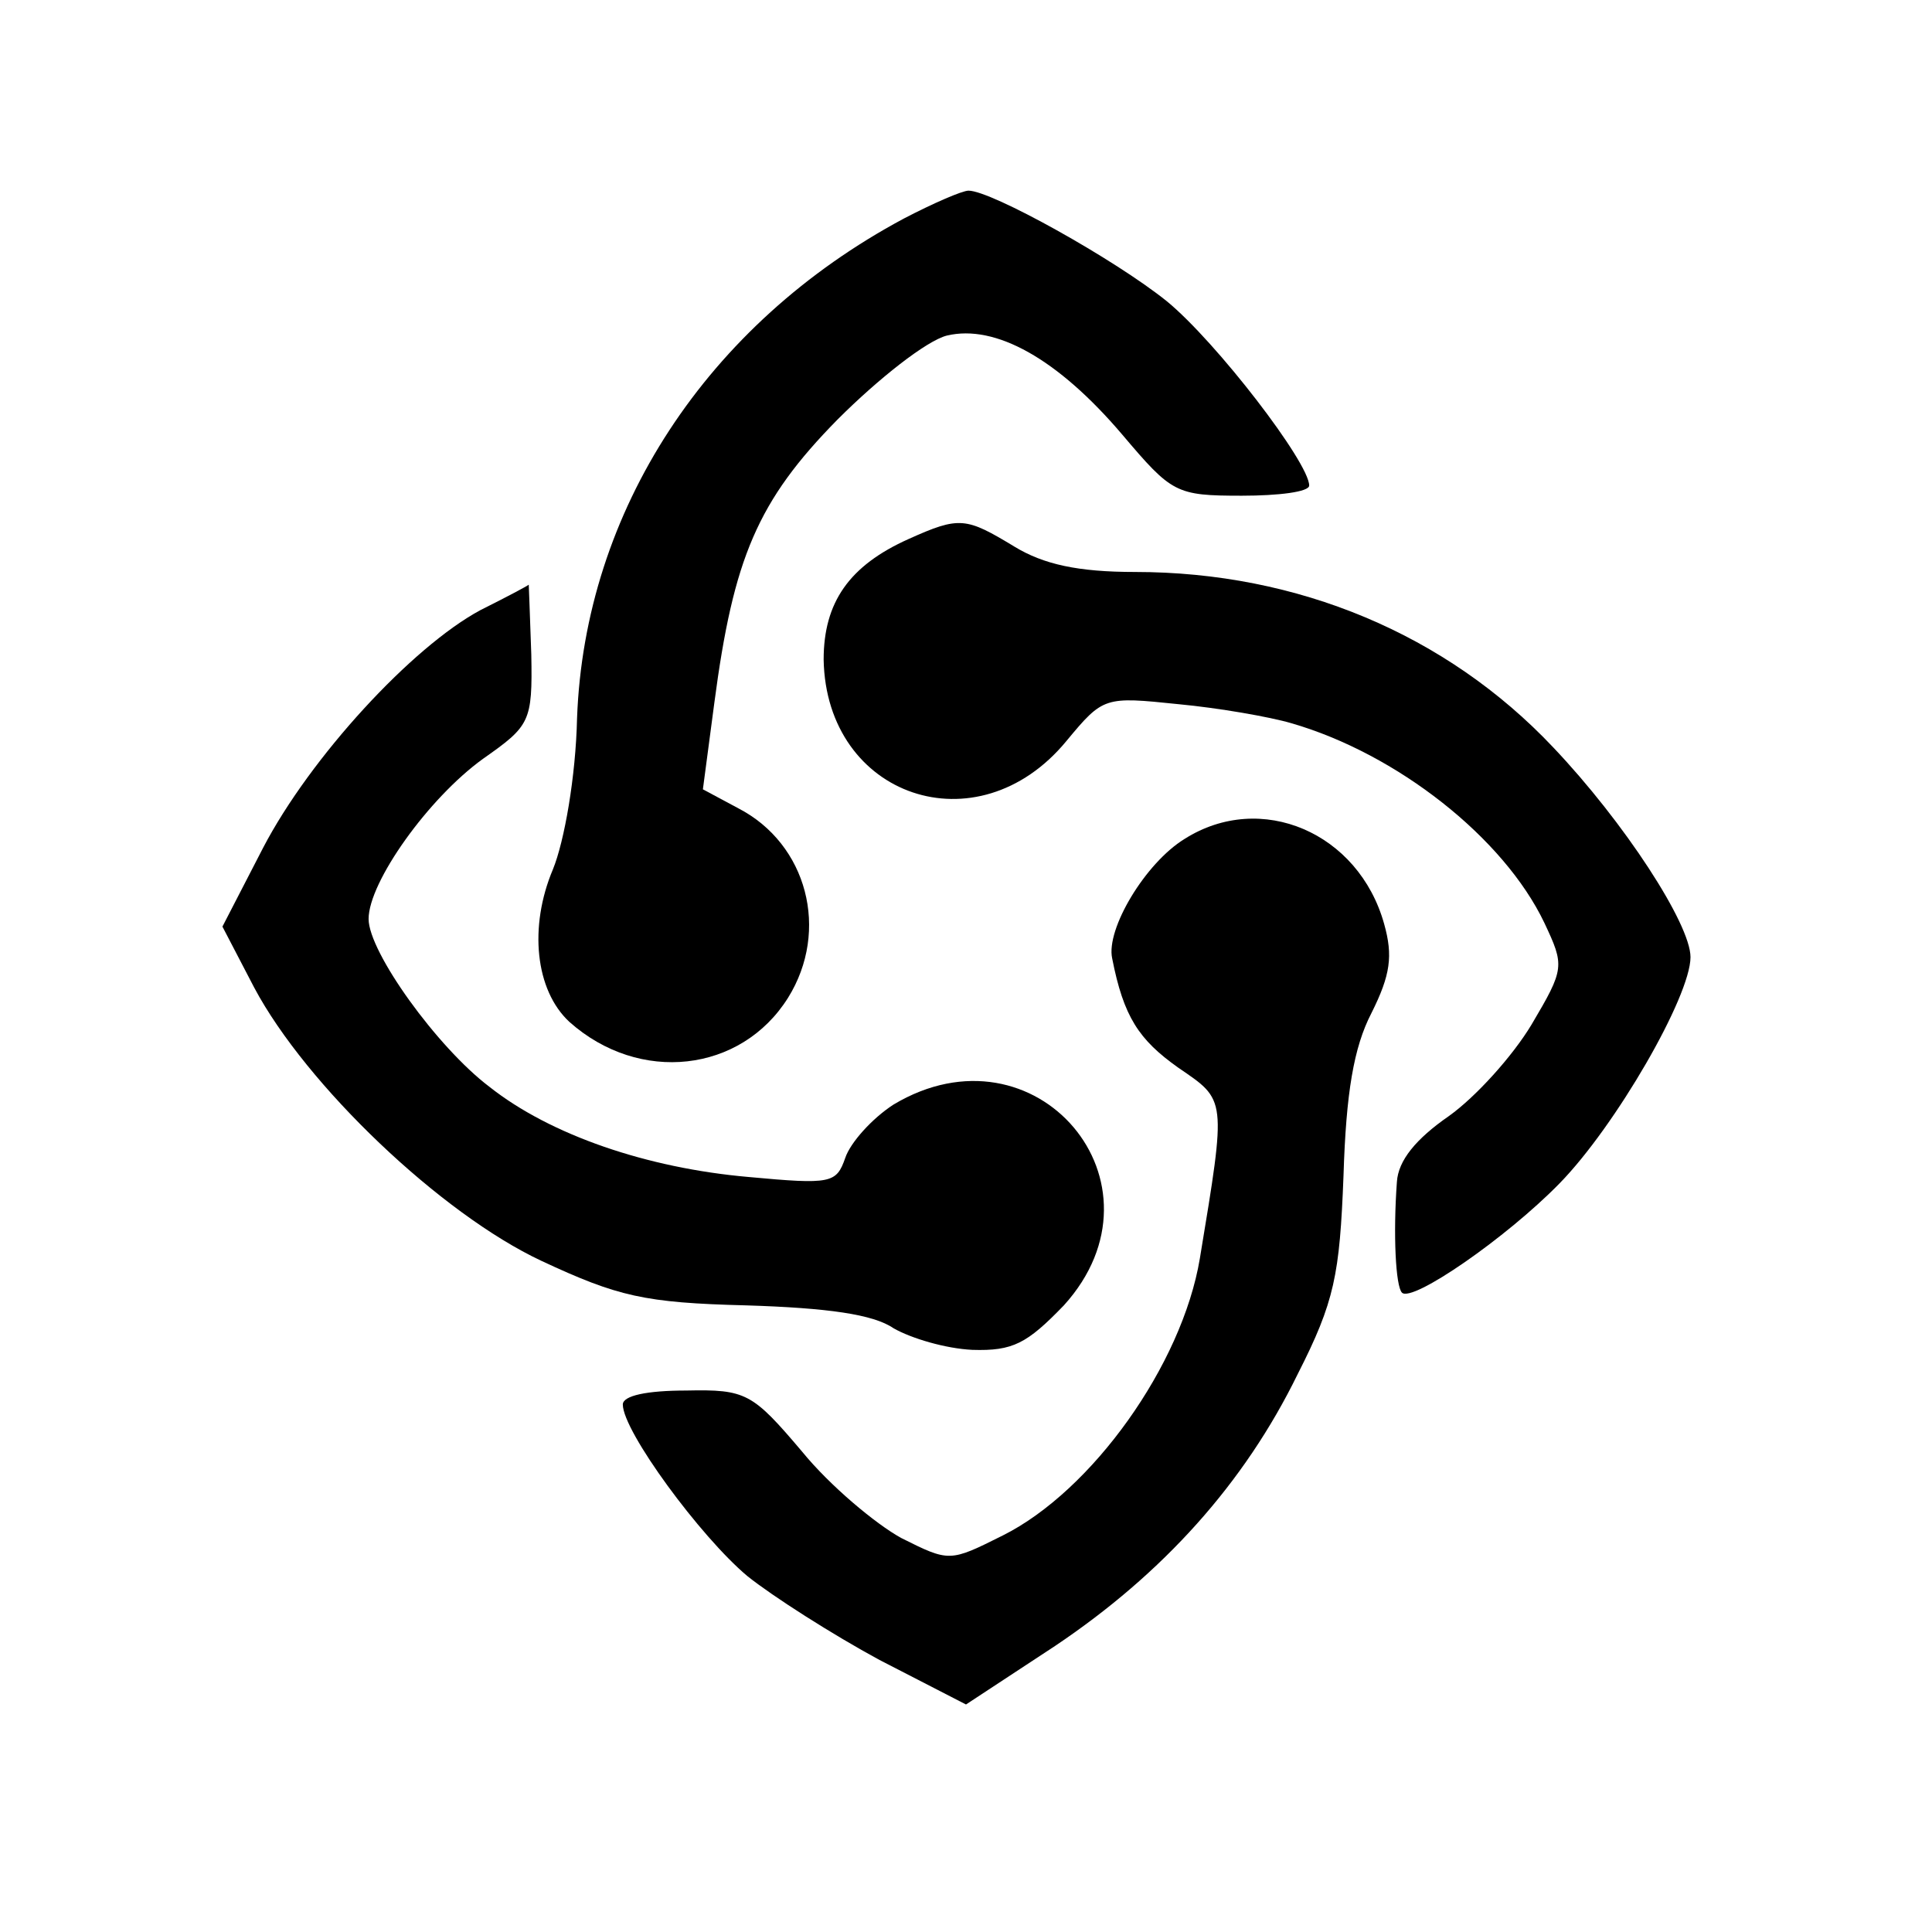<?xml version="1.0" standalone="no"?>
<!DOCTYPE svg PUBLIC "-//W3C//DTD SVG 20010904//EN"
 "http://www.w3.org/TR/2001/REC-SVG-20010904/DTD/svg10.dtd">
<svg version="1.0" xmlns="http://www.w3.org/2000/svg"
 width="152pt" height="152pt" viewBox="0 0 152 152"
 preserveAspectRatio="xMidYMid meet">
<g transform="translate(0,152) scale(0.1,-0.1)"
fill="#000000" stroke="none">
<path d="M711 1348 c-155 -83 -251 -230 -257 -393 -1 -46 -10 -97 -19 -119
-19 -45 -14 -95 13 -120 55 -49 135 -40 172 19 33 53 15 121 -39 149 l-28 15
9 68 c15 114 34 159 97 223 32 32 70 62 86 66 38 9 87 -18 138 -78 39 -46 42
-48 94 -48 29 0 53 3 53 8 0 18 -73 113 -112 145 -41 33 -138 87 -156 87 -5 0
-28 -10 -51 -22z"/>
<path d="M715 1096 c-47 -21 -67 -50 -67 -95 2 -108 121 -149 191 -64 29 35
30 35 88 29 32 -3 72 -10 89 -15 83 -24 167 -90 199 -157 16 -34 16 -36 -10
-80 -15 -25 -44 -57 -65 -72 -26 -18 -40 -35 -41 -52 -3 -41 -1 -82 4 -87 8
-8 82 43 124 86 44 45 103 147 103 178 0 26 -52 106 -108 165 -84 89 -201 138
-329 138 -45 0 -72 6 -95 20 -38 23 -43 24 -83 6z"/>
<path d="M378 1040 c-54 -29 -134 -116 -171 -187 l-32 -62 25 -48 c41 -77 147
-178 226 -215 60 -28 81 -33 161 -35 64 -2 100 -7 116 -18 14 -8 41 -16 62
-17 32 -1 43 5 72 35 87 96 -22 225 -134 158 -17 -11 -34 -30 -38 -42 -7 -20
-11 -21 -76 -15 -80 7 -156 33 -204 71 -41 31 -95 106 -95 132 0 29 47 95 90
126 37 26 39 29 38 82 -1 30 -2 55 -2 55 -1 -1 -18 -10 -38 -20z"/>
<path d="M932 860 c-31 -19 -62 -71 -57 -94 9 -46 21 -64 52 -86 38 -26 38
-23 17 -150 -14 -84 -85 -183 -155 -218 -42 -21 -42 -21 -80 -2 -20 11 -56 41
-78 68 -39 46 -44 49 -91 48 -31 0 -50 -4 -50 -11 0 -21 61 -104 98 -135 20
-16 67 -46 104 -66 l68 -35 70 46 c85 57 149 128 191 214 29 57 33 78 36 156
2 65 8 101 22 128 15 30 17 45 10 70 -20 72 -97 105 -157 67z"/>
</g>
</svg>
